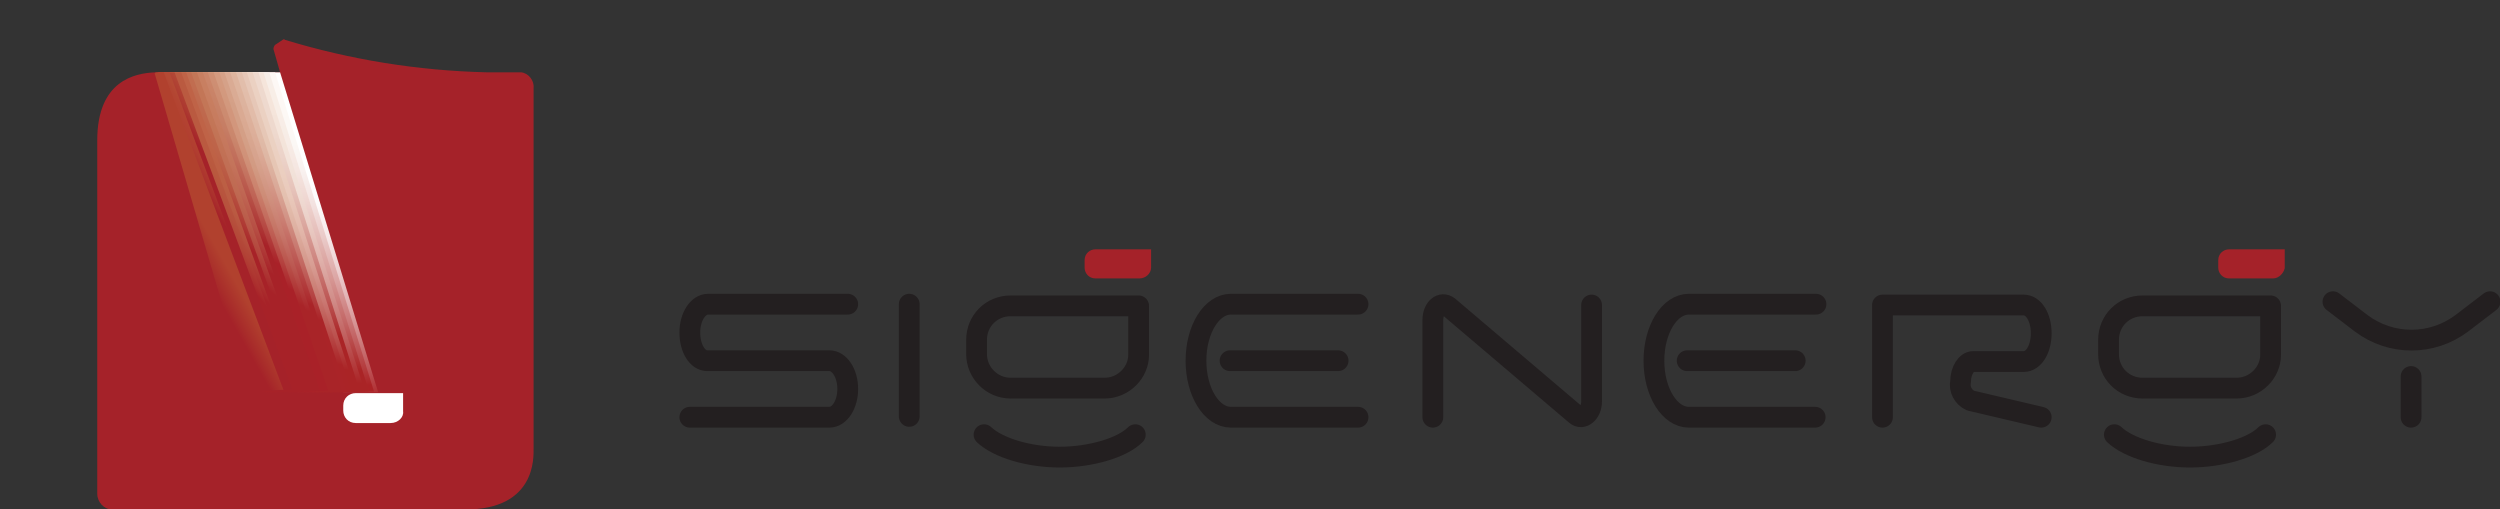 <?xml version="1.0" encoding="utf-8"?>
<!-- Generator: Adobe Illustrator 24.1.2, SVG Export Plug-In . SVG Version: 6.00 Build 0)  -->
<svg version="1.1" id="Layer_1" xmlns="http://www.w3.org/2000/svg" xmlns:xlink="http://www.w3.org/1999/xlink" x="0px" y="0px"
	 viewBox="0 0 300.8 61.3" style="enable-background:new 0 0 300.8 61.3;" xml:space="preserve">
<rect x="0" y="0" width="300.8" height="61.3" fill="#333333" stroke="none"/>
<style type="text/css">
	.st0{fill:#A52229;}
	.st1{fill:#FFFFFF;}
	.st2{clip-path:url(#SVGID_2_);}
	.st3{fill:url(#SVGID_3_);}
	.st4{clip-path:url(#SVGID_5_);}
	.st5{fill:url(#SVGID_6_);}
	.st6{clip-path:url(#SVGID_8_);}
	.st7{fill:url(#SVGID_9_);}
	.st8{clip-path:url(#SVGID_11_);}
	.st9{fill:url(#SVGID_12_);}
	.st10{clip-path:url(#SVGID_14_);}
	.st11{fill:url(#SVGID_15_);}
	.st12{clip-path:url(#SVGID_17_);}
	.st13{fill:url(#SVGID_18_);}
	.st14{clip-path:url(#SVGID_20_);}
	.st15{fill:url(#SVGID_21_);}
	.st16{clip-path:url(#SVGID_23_);}
	.st17{fill:url(#SVGID_24_);}
	.st18{clip-path:url(#SVGID_26_);}
	.st19{fill:url(#SVGID_27_);}
	.st20{clip-path:url(#SVGID_29_);}
	.st21{fill:url(#SVGID_30_);}
	.st22{clip-path:url(#SVGID_32_);}
	.st23{fill:url(#SVGID_33_);}
	.st24{clip-path:url(#SVGID_35_);}
	.st25{fill:url(#SVGID_36_);}
	.st26{clip-path:url(#SVGID_38_);}
	.st27{fill:url(#SVGID_39_);}
	.st28{clip-path:url(#SVGID_41_);}
	.st29{fill:url(#SVGID_42_);}
	.st30{clip-path:url(#SVGID_44_);}
	.st31{fill:url(#SVGID_45_);}
	.st32{clip-path:url(#SVGID_47_);}
	.st33{fill:url(#SVGID_48_);}
	.st34{clip-path:url(#SVGID_50_);}
	.st35{fill:url(#SVGID_51_);}
	.st36{clip-path:url(#SVGID_53_);}
	.st37{fill:url(#SVGID_54_);}
	.st38{clip-path:url(#SVGID_56_);}
	.st39{fill:url(#SVGID_57_);}
	.st40{clip-path:url(#SVGID_59_);}
	.st41{fill:url(#SVGID_60_);}
	.st42{clip-path:url(#SVGID_62_);}
	.st43{fill:url(#SVGID_63_);}
	.st44{clip-path:url(#SVGID_65_);}
	.st45{fill:url(#SVGID_66_);}
	.st46{fill:none;stroke:#231F20;stroke-width:2.5;stroke-linecap:round;stroke-linejoin:round;}
	.st47{fill:#A52229;stroke:#A52229;stroke-miterlimit:10;}
</style>
<g id="图层_2">
	<g id="图层_1-2">
		<path class="st0" d="M64.2,54V10.6c0.1-0.9-0.6-1.8-1.5-1.9c-0.2,0-0.3,0-0.5,0h-3.7c-8.2-0.2-16.3-1.5-24.2-3.9
			c-0.1-0.1-0.2-0.1-0.3,0c-0.3,0.2-0.6,0.4-0.9,0.6c-0.1,0.1-0.2,0.3-0.2,0.5l0.8,2.8H20.2c-0.2,0-0.8,0-1.5,0c-2.5,0.1-7,1-7,8.2
			v42.5c0,1,0.8,1.9,1.8,1.9H56C64.5,61.3,64.2,55,64.2,54"/>
		<path class="st1" d="M47,50.9h-4.2c-0.9,0-1.5-0.7-1.5-1.5l0,0v-0.6c0-0.9,0.7-1.5,1.5-1.5l0,0h5.7v2.2
			C48.6,50.2,47.9,50.9,47,50.9C47.1,50.9,47.1,50.9,47,50.9"/>
		<g>
			<defs>
				<polygon id="SVGID_1_" points="21.6,8.7 21.6,8.7 41.3,47.2 45.5,47.2 33.7,8.7 				"/>
			</defs>
			<clipPath id="SVGID_2_">
				<use xlink:href="#SVGID_1_"  style="overflow:visible;"/>
			</clipPath>
			<g class="st2">
				
					<linearGradient id="SVGID_3_" gradientUnits="userSpaceOnUse" x1="444.395" y1="-282.911" x2="445.395" y2="-282.911" gradientTransform="matrix(9.656 35.542 35.542 -9.656 5793.708 -18512.029)">
					<stop  offset="0" style="stop-color:#FFFFFF"/>
					<stop  offset="0.14" style="stop-color:#FFFFFF"/>
					<stop  offset="0.25" style="stop-color:#FFFFFF"/>
					<stop  offset="0.33" style="stop-color:#FDFAFA"/>
					<stop  offset="0.43" style="stop-color:#F7EAEA"/>
					<stop  offset="0.55" style="stop-color:#EDD0D1"/>
					<stop  offset="0.67" style="stop-color:#E0ADAE"/>
					<stop  offset="0.79" style="stop-color:#CE7F80"/>
					<stop  offset="0.92" style="stop-color:#B9474A"/>
					<stop  offset="1" style="stop-color:#AB2326"/>
				</linearGradient>
				<polygon class="st3" points="11.9,11.4 43.9,2.7 55.3,44.6 23.3,53.3 				"/>
			</g>
		</g>
		<g>
			<defs>
				<polygon id="SVGID_4_" points="21.5,8.7 21.5,8.7 40.7,47.2 45,47.1 33.1,8.7 				"/>
			</defs>
			<clipPath id="SVGID_5_">
				<use xlink:href="#SVGID_4_"  style="overflow:visible;"/>
			</clipPath>
			<g class="st4">
				
					<linearGradient id="SVGID_6_" gradientUnits="userSpaceOnUse" x1="446.05" y1="-281.196" x2="447.05" y2="-281.196" gradientTransform="matrix(8.121 39.565 39.565 -8.121 7532.107 -19923.44)">
					<stop  offset="0" style="stop-color:#FDF8F5"/>
					<stop  offset="0.14" style="stop-color:#FDF8F5"/>
					<stop  offset="0.25" style="stop-color:#FBF8F5"/>
					<stop  offset="0.33" style="stop-color:#F9F2F0"/>
					<stop  offset="0.44" style="stop-color:#F3E2E0"/>
					<stop  offset="0.55" style="stop-color:#E9C8C6"/>
					<stop  offset="0.68" style="stop-color:#DBA3A2"/>
					<stop  offset="0.81" style="stop-color:#C97474"/>
					<stop  offset="0.95" style="stop-color:#B43B3D"/>
					<stop  offset="1" style="stop-color:#AB2326"/>
				</linearGradient>
				<polygon class="st5" points="13.9,10.3 44,4.1 52.5,45.7 22.4,51.8 				"/>
			</g>
		</g>
		<g>
			<defs>
				<polygon id="SVGID_7_" points="21.4,8.7 21.4,8.7 40.2,47.2 44.4,47.1 32.4,8.7 				"/>
			</defs>
			<clipPath id="SVGID_8_">
				<use xlink:href="#SVGID_7_"  style="overflow:visible;"/>
			</clipPath>
			<g class="st6">
				
					<linearGradient id="SVGID_9_" gradientUnits="userSpaceOnUse" x1="447.239" y1="-282.672" x2="448.239" y2="-282.672" gradientTransform="matrix(5.28 37.571 37.571 -5.28 8288.816 -18287.451)">
					<stop  offset="0" style="stop-color:#F7EEE8"/>
					<stop  offset="0.14" style="stop-color:#F8EEE7"/>
					<stop  offset="0.25" style="stop-color:#F7ECE6"/>
					<stop  offset="0.34" style="stop-color:#F5E6E1"/>
					<stop  offset="0.44" style="stop-color:#EFD6D1"/>
					<stop  offset="0.56" style="stop-color:#E4BBB7"/>
					<stop  offset="0.7" style="stop-color:#D69693"/>
					<stop  offset="0.84" style="stop-color:#C36665"/>
					<stop  offset="0.98" style="stop-color:#AD2C2D"/>
					<stop  offset="1" style="stop-color:#AA2426"/>
				</linearGradient>
				<polygon class="st7" points="16.1,9.5 44,5.6 49.7,46.5 21.8,50.4 				"/>
			</g>
		</g>
		<g>
			<defs>
				<polygon id="SVGID_10_" points="21.2,8.7 21.2,8.7 39.7,47.2 43.9,47.1 31.7,8.7 				"/>
			</defs>
			<clipPath id="SVGID_11_">
				<use xlink:href="#SVGID_10_"  style="overflow:visible;"/>
			</clipPath>
			<g class="st8">
				
					<linearGradient id="SVGID_12_" gradientUnits="userSpaceOnUse" x1="448.591" y1="-284.146" x2="449.591" y2="-284.146" gradientTransform="matrix(2.721 35.365 35.365 -2.721 8859.557 -16626.07)">
					<stop  offset="0" style="stop-color:#F5E5DB"/>
					<stop  offset="0.14" style="stop-color:#F4E4DA"/>
					<stop  offset="0.25" style="stop-color:#F2E3DA"/>
					<stop  offset="0.34" style="stop-color:#F0DDD5"/>
					<stop  offset="0.45" style="stop-color:#EACDC5"/>
					<stop  offset="0.57" style="stop-color:#E0B2AC"/>
					<stop  offset="0.71" style="stop-color:#D18D89"/>
					<stop  offset="0.85" style="stop-color:#BF5C5B"/>
					<stop  offset="1" style="stop-color:#AA2426"/>
				</linearGradient>
				<polygon class="st9" points="18.3,9 43.8,7 46.8,47 21.3,49 				"/>
			</g>
		</g>
		<g>
			<defs>
				<polygon id="SVGID_13_" points="21.1,8.7 21.1,8.7 39.1,47.2 43.3,47.1 31.1,8.7 				"/>
			</defs>
			<clipPath id="SVGID_14_">
				<use xlink:href="#SVGID_13_"  style="overflow:visible;"/>
			</clipPath>
			<g class="st10">
				
					<linearGradient id="SVGID_15_" gradientUnits="userSpaceOnUse" x1="450.156" y1="-286.039" x2="451.156" y2="-286.039" gradientTransform="matrix(0.461 33.007 33.007 -0.461 9265.656 -14982.59)">
					<stop  offset="0" style="stop-color:#EED9CE"/>
					<stop  offset="0.14" style="stop-color:#EED9CE"/>
					<stop  offset="0.25" style="stop-color:#EED9CE"/>
					<stop  offset="0.34" style="stop-color:#ECD3C9"/>
					<stop  offset="0.46" style="stop-color:#E6C3BA"/>
					<stop  offset="0.58" style="stop-color:#DCA9A1"/>
					<stop  offset="0.72" style="stop-color:#CE847F"/>
					<stop  offset="0.87" style="stop-color:#BC5553"/>
					<stop  offset="1" style="stop-color:#AA2426"/>
				</linearGradient>
				<polygon class="st11" points="20.5,8.7 43.3,8.4 43.9,47.2 21.1,47.5 				"/>
			</g>
		</g>
		<g>
			<defs>
				<polygon id="SVGID_16_" points="20.9,8.7 38.5,47.2 42.8,47.1 30.4,8.7 				"/>
			</defs>
			<clipPath id="SVGID_17_">
				<use xlink:href="#SVGID_16_"  style="overflow:visible;"/>
			</clipPath>
			<g class="st12">
				
					<linearGradient id="SVGID_18_" gradientUnits="userSpaceOnUse" x1="451.935" y1="-287.184" x2="452.935" y2="-287.184" gradientTransform="matrix(-1.576 31.11 31.11 1.576 9679.167 -13594.177)">
					<stop  offset="0" style="stop-color:#EBD1C2"/>
					<stop  offset="0.14" style="stop-color:#EBD1C2"/>
					<stop  offset="0.25" style="stop-color:#EBCFC0"/>
					<stop  offset="0.34" style="stop-color:#E9C9BB"/>
					<stop  offset="0.46" style="stop-color:#E3B9AC"/>
					<stop  offset="0.6" style="stop-color:#D89E94"/>
					<stop  offset="0.74" style="stop-color:#CA7872"/>
					<stop  offset="0.9" style="stop-color:#B84947"/>
					<stop  offset="1" style="stop-color:#AA2426"/>
				</linearGradient>
				<polygon class="st13" points="19,47.1 21,7.6 44.7,8.8 42.7,48.3 				"/>
			</g>
		</g>
		<g>
			<defs>
				<polygon id="SVGID_19_" points="20.8,8.7 20.8,8.7 38,47.2 42.3,47.1 29.7,8.7 				"/>
			</defs>
			<clipPath id="SVGID_20_">
				<use xlink:href="#SVGID_19_"  style="overflow:visible;"/>
			</clipPath>
			<g class="st14">
				
					<linearGradient id="SVGID_21_" gradientUnits="userSpaceOnUse" x1="453.887" y1="-288.588" x2="454.887" y2="-288.588" gradientTransform="matrix(-3.317 29.112 29.112 3.317 9939.938 -12242.977)">
					<stop  offset="0" style="stop-color:#E6C7B7"/>
					<stop  offset="0.14" style="stop-color:#E6C7B5"/>
					<stop  offset="0.25" style="stop-color:#E6C6B4"/>
					<stop  offset="0.35" style="stop-color:#E4C0AF"/>
					<stop  offset="0.47" style="stop-color:#DEB0A1"/>
					<stop  offset="0.61" style="stop-color:#D4968A"/>
					<stop  offset="0.76" style="stop-color:#C67069"/>
					<stop  offset="0.91" style="stop-color:#B54140"/>
					<stop  offset="1" style="stop-color:#AA2427"/>
				</linearGradient>
				<polygon class="st15" points="16.4,46.7 21.1,6.3 46.6,9.2 42,49.6 				"/>
			</g>
		</g>
		<g>
			<defs>
				<polygon id="SVGID_22_" points="20.6,8.7 37.5,47.2 41.7,47.1 29.1,8.7 				"/>
			</defs>
			<clipPath id="SVGID_23_">
				<use xlink:href="#SVGID_22_"  style="overflow:visible;"/>
			</clipPath>
			<g class="st16">
				
					<linearGradient id="SVGID_24_" gradientUnits="userSpaceOnUse" x1="456.106" y1="-290.312" x2="457.106" y2="-290.312" gradientTransform="matrix(-4.8 26.946 26.946 4.8 10046.272 -10886.665)">
					<stop  offset="0" style="stop-color:#E2BFAC"/>
					<stop  offset="0.14" style="stop-color:#E2BCA9"/>
					<stop  offset="0.25" style="stop-color:#E0BBA8"/>
					<stop  offset="0.35" style="stop-color:#DEB6A3"/>
					<stop  offset="0.48" style="stop-color:#D9A696"/>
					<stop  offset="0.62" style="stop-color:#CF8C80"/>
					<stop  offset="0.77" style="stop-color:#C36962"/>
					<stop  offset="0.93" style="stop-color:#B23B3C"/>
					<stop  offset="1" style="stop-color:#AA2428"/>
				</linearGradient>
				<polygon class="st17" points="14,46 21.3,5.1 48.4,9.9 41.1,50.8 				"/>
			</g>
		</g>
		<g>
			<defs>
				<polygon id="SVGID_25_" points="20.5,8.7 20.5,8.7 36.9,47.2 41.2,47.1 28.4,8.7 				"/>
			</defs>
			<clipPath id="SVGID_26_">
				<use xlink:href="#SVGID_25_"  style="overflow:visible;"/>
			</clipPath>
			<g class="st18">
				
					<linearGradient id="SVGID_27_" gradientUnits="userSpaceOnUse" x1="458.652" y1="-292.107" x2="459.652" y2="-292.107" gradientTransform="matrix(-6.013 24.668 24.668 6.013 9998.863 -9547.487)">
					<stop  offset="0" style="stop-color:#DFB59E"/>
					<stop  offset="0.14" style="stop-color:#DDB39E"/>
					<stop  offset="0.25" style="stop-color:#DDB09B"/>
					<stop  offset="0.36" style="stop-color:#DBAA96"/>
					<stop  offset="0.49" style="stop-color:#D59A89"/>
					<stop  offset="0.64" style="stop-color:#CB7F73"/>
					<stop  offset="0.8" style="stop-color:#BD5A55"/>
					<stop  offset="0.98" style="stop-color:#AC2B2E"/>
					<stop  offset="1" style="stop-color:#A92428"/>
				</linearGradient>
				<polygon class="st19" points="11.6,45 21.6,4 50,10.9 40,52 				"/>
			</g>
		</g>
		<g>
			<defs>
				<polygon id="SVGID_28_" points="20.3,8.7 20.3,8.7 36.3,47.2 40.6,47.1 27.7,8.7 				"/>
			</defs>
			<clipPath id="SVGID_29_">
				<use xlink:href="#SVGID_28_"  style="overflow:visible;"/>
			</clipPath>
			<g class="st20">
				
					<linearGradient id="SVGID_30_" gradientUnits="userSpaceOnUse" x1="461.587" y1="-293.947" x2="462.587" y2="-293.947" gradientTransform="matrix(-6.953 22.322 22.322 6.953 9806.082 -8247.409)">
					<stop  offset="0" style="stop-color:#DAAB94"/>
					<stop  offset="0.14" style="stop-color:#DAAA93"/>
					<stop  offset="0.24" style="stop-color:#D9A891"/>
					<stop  offset="0.25" style="stop-color:#D8A690"/>
					<stop  offset="0.36" style="stop-color:#D6A18C"/>
					<stop  offset="0.5" style="stop-color:#D0917F"/>
					<stop  offset="0.66" style="stop-color:#C7776B"/>
					<stop  offset="0.82" style="stop-color:#BA544E"/>
					<stop  offset="0.99" style="stop-color:#AA262A"/>
					<stop  offset="1" style="stop-color:#A92428"/>
				</linearGradient>
				<polygon class="st21" points="9.4,43.8 22.1,3 51.5,12.1 38.8,52.9 				"/>
			</g>
		</g>
		<g>
			<defs>
				<polygon id="SVGID_31_" points="20.2,8.7 35.8,47.2 40.1,47 27,8.7 				"/>
			</defs>
			<clipPath id="SVGID_32_">
				<use xlink:href="#SVGID_31_"  style="overflow:visible;"/>
			</clipPath>
			<g class="st22">
				
					<linearGradient id="SVGID_33_" gradientUnits="userSpaceOnUse" x1="465.049" y1="-296.136" x2="466.049" y2="-296.136" gradientTransform="matrix(-7.616 19.945 19.945 7.616 9484.064 -7006.288)">
					<stop  offset="0" style="stop-color:#D5A188"/>
					<stop  offset="0.14" style="stop-color:#D4A087"/>
					<stop  offset="0.25" style="stop-color:#D49F86"/>
					<stop  offset="0.37" style="stop-color:#D29A82"/>
					<stop  offset="0.51" style="stop-color:#CD8B76"/>
					<stop  offset="0.67" style="stop-color:#C47163"/>
					<stop  offset="0.83" style="stop-color:#B84E48"/>
					<stop  offset="1" style="stop-color:#A92428"/>
				</linearGradient>
				<polygon class="st23" points="7.4,42.3 22.7,2.1 52.9,13.6 37.6,53.8 				"/>
			</g>
		</g>
		<g>
			<defs>
				<polygon id="SVGID_34_" points="20,8.7 20,8.7 35.3,47.2 39.5,47 26.4,8.7 				"/>
			</defs>
			<clipPath id="SVGID_35_">
				<use xlink:href="#SVGID_34_"  style="overflow:visible;"/>
			</clipPath>
			<g class="st24">
				
					<linearGradient id="SVGID_36_" gradientUnits="userSpaceOnUse" x1="469.163" y1="-298.71" x2="470.163" y2="-298.71" gradientTransform="matrix(-8.012 17.581 17.581 8.012 9046.58 -5841.065)">
					<stop  offset="0" style="stop-color:#D39A7F"/>
					<stop  offset="0.12" style="stop-color:#D2987D"/>
					<stop  offset="0.14" style="stop-color:#D2967C"/>
					<stop  offset="0.25" style="stop-color:#D2967C"/>
					<stop  offset="0.37" style="stop-color:#D09178"/>
					<stop  offset="0.52" style="stop-color:#CB826D"/>
					<stop  offset="0.68" style="stop-color:#C2685B"/>
					<stop  offset="0.85" style="stop-color:#B64642"/>
					<stop  offset="1" style="stop-color:#A92128"/>
				</linearGradient>
				<polygon class="st25" points="5.5,40.6 23.4,1.4 54,15.3 36.2,54.5 				"/>
			</g>
		</g>
		<g>
			<defs>
				<polygon id="SVGID_37_" points="19.9,8.7 34.7,47.2 39,47 25.7,8.7 				"/>
			</defs>
			<clipPath id="SVGID_38_">
				<use xlink:href="#SVGID_37_"  style="overflow:visible;"/>
			</clipPath>
			<g class="st26">
				
					<linearGradient id="SVGID_39_" gradientUnits="userSpaceOnUse" x1="474.125" y1="-301.686" x2="475.125" y2="-301.686" gradientTransform="matrix(-8.153 15.27 15.27 8.153 8509.268 -4766.139)">
					<stop  offset="0" style="stop-color:#CF9174"/>
					<stop  offset="0.14" style="stop-color:#CD8D72"/>
					<stop  offset="0.25" style="stop-color:#CC8B70"/>
					<stop  offset="0.38" style="stop-color:#CA866C"/>
					<stop  offset="0.53" style="stop-color:#C57662"/>
					<stop  offset="0.71" style="stop-color:#BD5D51"/>
					<stop  offset="0.89" style="stop-color:#B13A39"/>
					<stop  offset="1" style="stop-color:#A92128"/>
				</linearGradient>
				<polygon class="st27" points="3.9,38.6 24.1,0.8 55,17.3 34.8,55.1 				"/>
			</g>
		</g>
		<g>
			<defs>
				<polyline id="SVGID_40_" points="20,8.7 19.8,8.7 34.2,47.2 38.5,47 25,8.7 20,8.7 				"/>
			</defs>
			<clipPath id="SVGID_41_">
				<use xlink:href="#SVGID_40_"  style="overflow:visible;"/>
			</clipPath>
			<g class="st28">
				
					<linearGradient id="SVGID_42_" gradientUnits="userSpaceOnUse" x1="480.268" y1="-305.005" x2="481.268" y2="-305.005" gradientTransform="matrix(-8.084 13.037 13.037 8.084 7895.889 -3780.956)">
					<stop  offset="0" style="stop-color:#CC876A"/>
					<stop  offset="0.14" style="stop-color:#CB8569"/>
					<stop  offset="0.25" style="stop-color:#C88267"/>
					<stop  offset="0.39" style="stop-color:#C67D64"/>
					<stop  offset="0.55" style="stop-color:#C16D5A"/>
					<stop  offset="0.73" style="stop-color:#B85449"/>
					<stop  offset="0.93" style="stop-color:#AC3132"/>
					<stop  offset="1" style="stop-color:#A72228"/>
				</linearGradient>
				<polygon class="st29" points="2.6,36.5 25,0.4 55.7,19.4 33.3,55.6 				"/>
			</g>
		</g>
		<g>
			<defs>
				<polygon id="SVGID_43_" points="20.2,8.7 19.6,8.7 33.6,47.2 37.9,47 24.4,8.7 				"/>
			</defs>
			<clipPath id="SVGID_44_">
				<use xlink:href="#SVGID_43_"  style="overflow:visible;"/>
			</clipPath>
			<g class="st30">
				
					<linearGradient id="SVGID_45_" gradientUnits="userSpaceOnUse" x1="487.82" y1="-308.687" x2="488.82" y2="-308.687" gradientTransform="matrix(-7.78 10.947 10.947 7.78 7209.8 -2920.169)">
					<stop  offset="0" style="stop-color:#C87F61"/>
					<stop  offset="0.14" style="stop-color:#C77C5F"/>
					<stop  offset="0.25" style="stop-color:#C6795E"/>
					<stop  offset="0.4" style="stop-color:#C4745B"/>
					<stop  offset="0.57" style="stop-color:#BF6552"/>
					<stop  offset="0.76" style="stop-color:#B64D43"/>
					<stop  offset="0.95" style="stop-color:#AA2B2E"/>
					<stop  offset="1" style="stop-color:#A72228"/>
				</linearGradient>
				<polygon class="st31" points="1.5,34.3 25.8,0.1 56.1,21.6 31.8,55.8 				"/>
			</g>
		</g>
		<g>
			<defs>
				<polygon id="SVGID_46_" points="20.2,8.7 19.5,8.7 33,47.2 37.4,47 23.7,8.7 				"/>
			</defs>
			<clipPath id="SVGID_47_">
				<use xlink:href="#SVGID_46_"  style="overflow:visible;"/>
			</clipPath>
			<g class="st32">
				
					<linearGradient id="SVGID_48_" gradientUnits="userSpaceOnUse" x1="497.399" y1="-313.143" x2="498.399" y2="-313.143" gradientTransform="matrix(-7.294 9.007 9.007 7.294 6482.293 -2174.839)">
					<stop  offset="0" style="stop-color:#C37657"/>
					<stop  offset="0.14" style="stop-color:#C27255"/>
					<stop  offset="0.25" style="stop-color:#C16F55"/>
					<stop  offset="0.41" style="stop-color:#BF6A52"/>
					<stop  offset="0.59" style="stop-color:#BA5B4A"/>
					<stop  offset="0.79" style="stop-color:#B2433B"/>
					<stop  offset="1" style="stop-color:#A72228"/>
				</linearGradient>
				<polygon class="st33" points="0.7,32 26.6,0 56.2,24 30.3,55.9 				"/>
			</g>
		</g>
		<g>
			<defs>
				<polygon id="SVGID_49_" points="20.2,8.7 19.3,8.7 32.5,47.2 36.8,47 23,8.7 				"/>
			</defs>
			<clipPath id="SVGID_50_">
				<use xlink:href="#SVGID_49_"  style="overflow:visible;"/>
			</clipPath>
			<g class="st34">
				
					<linearGradient id="SVGID_51_" gradientUnits="userSpaceOnUse" x1="509.852" y1="-319.07" x2="510.852" y2="-319.07" gradientTransform="matrix(-6.654 7.236 7.236 6.654 5735.9 -1545.532)">
					<stop  offset="0" style="stop-color:#C16D50"/>
					<stop  offset="0.14" style="stop-color:#BF694E"/>
					<stop  offset="0.25" style="stop-color:#BF674B"/>
					<stop  offset="0.42" style="stop-color:#BD6248"/>
					<stop  offset="0.61" style="stop-color:#B85441"/>
					<stop  offset="0.82" style="stop-color:#B03C35"/>
					<stop  offset="1" style="stop-color:#A72228"/>
				</linearGradient>
				<polygon class="st35" points="0.2,29.6 27.3,0 56,26.3 28.8,55.9 				"/>
			</g>
		</g>
		<g>
			<defs>
				<polygon id="SVGID_52_" points="20.2,8.7 19.2,8.7 32,47.2 36.3,47 22.4,8.7 				"/>
			</defs>
			<clipPath id="SVGID_53_">
				<use xlink:href="#SVGID_52_"  style="overflow:visible;"/>
			</clipPath>
			<g class="st36">
				
					<linearGradient id="SVGID_54_" gradientUnits="userSpaceOnUse" x1="526.429" y1="-325.667" x2="527.429" y2="-325.667" gradientTransform="matrix(-5.904 5.662 5.662 5.904 4983.748 -1033.756)">
					<stop  offset="0" style="stop-color:#BF6347"/>
					<stop  offset="0.14" style="stop-color:#BD6044"/>
					<stop  offset="0.25" style="stop-color:#BC5F44"/>
					<stop  offset="0.43" style="stop-color:#BA5A42"/>
					<stop  offset="0.64" style="stop-color:#B54C3B"/>
					<stop  offset="0.86" style="stop-color:#AD3430"/>
					<stop  offset="1" style="stop-color:#A72228"/>
				</linearGradient>
				<polygon class="st37" points="0,27.2 28.1,0.2 55.5,28.8 27.4,55.7 				"/>
			</g>
		</g>
		<g>
			<defs>
				<path id="SVGID_55_" d="M20.2,8.7c-0.2,0-0.6,0-1.1,0l12.4,38.4l4.3-0.2l-14-38.2H20.2z"/>
			</defs>
			<clipPath id="SVGID_56_">
				<use xlink:href="#SVGID_55_"  style="overflow:visible;"/>
			</clipPath>
			<g class="st38">
				
					<linearGradient id="SVGID_57_" gradientUnits="userSpaceOnUse" x1="549.282" y1="-334.582" x2="550.282" y2="-334.582" gradientTransform="matrix(-5.072 4.286 4.286 5.072 4250.65 -632.313)">
					<stop  offset="0" style="stop-color:#BA5A40"/>
					<stop  offset="0.14" style="stop-color:#B9593E"/>
					<stop  offset="0.25" style="stop-color:#B8553E"/>
					<stop  offset="0.45" style="stop-color:#B6503C"/>
					<stop  offset="0.68" style="stop-color:#B24336"/>
					<stop  offset="0.91" style="stop-color:#AB2D2D"/>
					<stop  offset="1" style="stop-color:#A72228"/>
				</linearGradient>
				<polygon class="st39" points="0.1,24.8 28.8,0.5 54.7,31.2 26,55.4 				"/>
			</g>
		</g>
		<g>
			<defs>
				<path id="SVGID_58_" d="M20.2,8.7c-0.2,0-0.7,0-1.3,0l12,38.4l4.3-0.2L21,8.7H20.2z"/>
			</defs>
			<clipPath id="SVGID_59_">
				<use xlink:href="#SVGID_58_"  style="overflow:visible;"/>
			</clipPath>
			<g class="st40">
				
					<linearGradient id="SVGID_60_" gradientUnits="userSpaceOnUse" x1="582.117" y1="-347.486" x2="583.117" y2="-347.486" gradientTransform="matrix(-4.191 3.112 3.112 4.191 3555.041 -332.771)">
					<stop  offset="0" style="stop-color:#B75239"/>
					<stop  offset="0.14" style="stop-color:#B65038"/>
					<stop  offset="0.25" style="stop-color:#B44C36"/>
					<stop  offset="0.47" style="stop-color:#B24735"/>
					<stop  offset="0.73" style="stop-color:#AD3930"/>
					<stop  offset="1" style="stop-color:#A52229"/>
					<stop  offset="1" style="stop-color:#A52229"/>
				</linearGradient>
				<polygon class="st41" points="0.5,22.4 29.4,1 53.6,33.5 24.7,55 				"/>
			</g>
		</g>
		<g>
			<defs>
				<path id="SVGID_61_" d="M20.2,8.7c-0.3,0-0.8,0-1.4,0l11.5,38.4l4.3-0.2L20.4,8.7H20.2z"/>
			</defs>
			<clipPath id="SVGID_62_">
				<use xlink:href="#SVGID_61_"  style="overflow:visible;"/>
			</clipPath>
			<g class="st42">
				
					<linearGradient id="SVGID_63_" gradientUnits="userSpaceOnUse" x1="631.398" y1="-363.099" x2="632.398" y2="-363.099" gradientTransform="matrix(-3.318 2.133 2.133 3.318 2900.123 -116.497)">
					<stop  offset="0" style="stop-color:#B44A34"/>
					<stop  offset="0.14" style="stop-color:#B34532"/>
					<stop  offset="0.25" style="stop-color:#B34331"/>
					<stop  offset="0.5" style="stop-color:#B13E30"/>
					<stop  offset="0.79" style="stop-color:#AB312D"/>
					<stop  offset="1" style="stop-color:#A52229"/>
				</linearGradient>
				<polygon class="st43" points="1.2,20.2 30,1.7 52,36 23.3,54.5 				"/>
			</g>
		</g>
		<g>
			<defs>
				<polyline id="SVGID_64_" points="18.7,8.8 18.6,8.8 29.8,47.1 34.1,46.9 19.7,8.7 18.7,8.7 				"/>
			</defs>
			<clipPath id="SVGID_65_">
				<use xlink:href="#SVGID_64_"  style="overflow:visible;"/>
			</clipPath>
			<g class="st44">
				
					<linearGradient id="SVGID_66_" gradientUnits="userSpaceOnUse" x1="713.177" y1="-386.18" x2="714.177" y2="-386.18" gradientTransform="matrix(-2.466 1.389 1.389 2.466 2320.256 -10.156)">
					<stop  offset="0" style="stop-color:#B1412E"/>
					<stop  offset="0.74" style="stop-color:#A82B2A"/>
					<stop  offset="1" style="stop-color:#A52229"/>
				</linearGradient>
				<polygon class="st45" points="2.2,18 30.4,2.1 50.5,37.9 22.3,53.8 				"/>
			</g>
		</g>
		<path class="st46" d="M136.6,52.3c-1.6,1.6-5.4,2.7-9.1,2.7s-7.4-1.1-9.1-2.7 M272.6,52.3c-1.6,1.6-5.4,2.7-9.1,2.7
			s-7.4-1.1-9.1-2.7 M269.1,46.7h-11.3c-2.3,0-4.1-1.8-4.1-4.1c0,0,0,0,0,0v-1.7c0-2.3,1.8-4.1,4.1-4.1c0,0,0,0,0,0h15.4v5.9
			C273.2,44.8,271.4,46.7,269.1,46.7C269.1,46.7,269.1,46.7,269.1,46.7z M132.9,46.7h-11.3c-2.3,0-4.1-1.9-4.1-4.1v-1.7
			c0-2.3,1.8-4.1,4.1-4.1l0,0H137v5.9C137,44.8,135.2,46.7,132.9,46.7z M290.1,45.3v4.9 M245.6,50.2l-8.5-2
			c-0.9-0.4-1.4-1.4-1.2-2.3c0-1.3,0.7-2.4,1.5-2.4h6.1c1.2,0,2.1-1.5,2.1-3.4s-0.9-3.4-2.1-3.4h-17v13.5 M172.4,50.2V38.5
			c0-1.4,1-2.3,1.9-1.6l15.3,13c0.8,0.7,1.9-0.2,1.9-1.6V36.7 M203,43.4h13 M218.4,50.2h-15.2c-2.3,0-4.2-3-4.2-6.8s1.9-6.8,4.2-6.8
			h15.3 M148,43.4h13 M163.4,50.2h-15.3c-2.3,0-4.2-3-4.2-6.8s1.9-6.8,4.2-6.8h15.3 M109.4,36.6v13.5 M83,50.2h16.8
			c1.2,0,2.2-1.5,2.2-3.4s-1-3.4-2.2-3.4H85.1c-1.2,0-2.1-1.5-2.1-3.4s1-3.4,2.2-3.4H102"/>
		<path class="st47" d="M137.1,33h-5.3c-0.5,0-0.8-0.4-0.8-0.8v-0.9c0-0.5,0.4-0.8,0.8-0.8h6.2v1.7C138,32.6,137.6,33,137.1,33
			C137.2,33,137.2,33,137.1,33"/>
		<path class="st47" d="M273.5,33h-5.3c-0.5,0-0.8-0.4-0.8-0.8v-0.9c0-0.5,0.4-0.8,0.8-0.8h6.2v1.7C274.3,32.6,273.9,33,273.5,33"/>
		<path class="st46" d="M299.6,36.3l-3.4,2.6c-3.6,2.7-8.5,2.7-12.1,0l-3.4-2.6"/>
	</g>
</g>
</svg>
